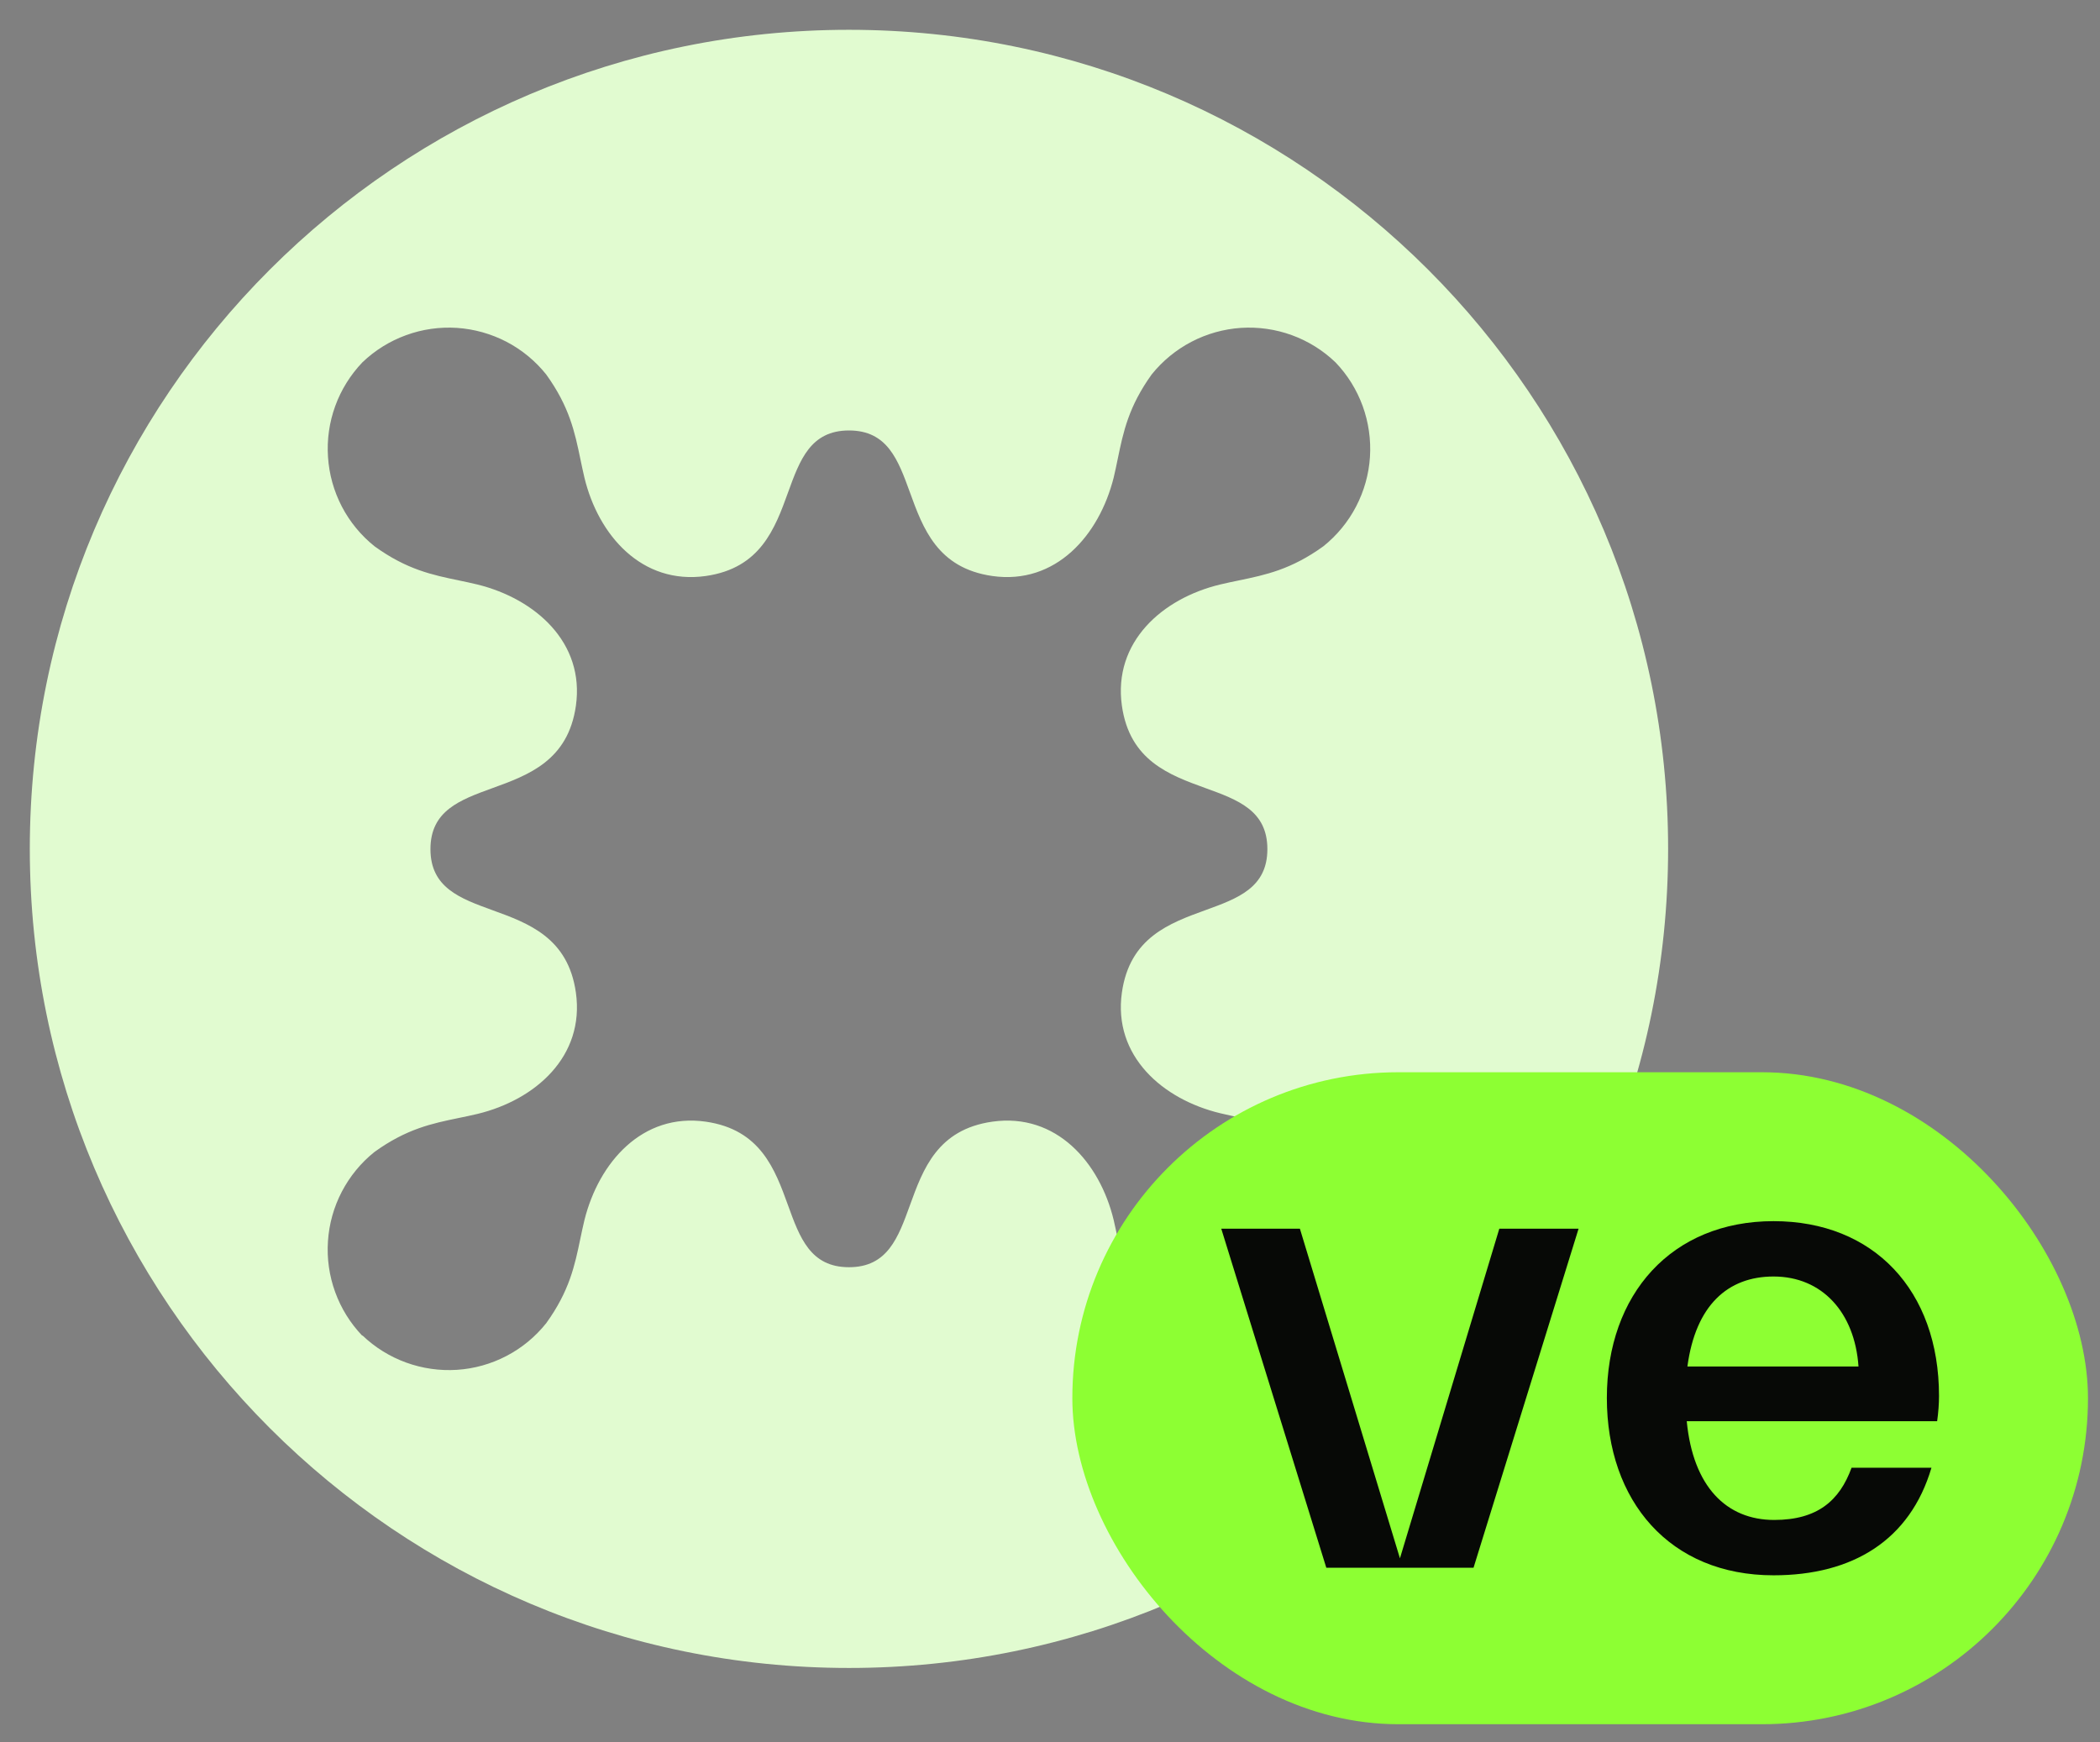 <svg width="47" height="39" viewBox="0 0 47 39" fill="none" xmlns="http://www.w3.org/2000/svg">
<rect x="0" y="0" width="47" height="39" fill="#808080" stroke="none"/>
<path d="M19 0.667C29.125 0.667 37.334 8.875 37.334 19C37.334 29.125 29.125 37.334 19 37.334C8.875 37.333 0.667 29.125 0.667 19C0.667 8.875 8.875 0.667 19 0.667ZM27.773 7.339C27.387 7.365 27.009 7.471 26.666 7.65C26.323 7.829 26.018 8.079 25.776 8.381C25.258 9.101 25.14 9.672 25.017 10.267C24.989 10.406 24.959 10.547 24.925 10.691C24.602 11.983 23.627 13.094 22.211 12.893C20.981 12.717 20.657 11.826 20.365 11.021C20.101 10.293 19.861 9.635 19.001 9.635C18.14 9.636 17.901 10.295 17.637 11.023C17.345 11.829 17.022 12.719 15.794 12.893C14.366 13.094 13.392 11.983 13.08 10.691C13.046 10.549 13.018 10.41 12.989 10.273C12.865 9.676 12.745 9.103 12.224 8.381C11.982 8.079 11.679 7.829 11.336 7.65C10.991 7.471 10.614 7.365 10.227 7.339C9.841 7.314 9.452 7.369 9.089 7.502C8.725 7.634 8.392 7.841 8.111 8.11C7.843 8.391 7.635 8.724 7.503 9.088C7.37 9.453 7.315 9.843 7.341 10.229C7.366 10.617 7.472 10.994 7.651 11.339C7.831 11.683 8.08 11.986 8.383 12.228C9.103 12.749 9.675 12.868 10.272 12.992C10.409 13.02 10.547 13.05 10.689 13.084C11.98 13.404 13.091 14.381 12.889 15.799C12.713 17.027 11.825 17.349 11.02 17.641C10.293 17.905 9.634 18.145 9.634 19.006C9.634 19.868 10.293 20.108 11.02 20.372C11.826 20.664 12.715 20.987 12.889 22.217C13.091 23.646 11.98 24.62 10.689 24.932C10.546 24.967 10.405 24.995 10.266 25.024C9.671 25.147 9.1 25.265 8.38 25.785C8.077 26.027 7.83 26.33 7.65 26.674C7.471 27.017 7.365 27.395 7.34 27.782C7.314 28.169 7.369 28.557 7.502 28.922C7.634 29.286 7.841 29.618 8.109 29.899L8.111 29.89C8.391 30.159 8.724 30.365 9.089 30.498C9.453 30.63 9.841 30.686 10.227 30.661C10.614 30.636 10.992 30.53 11.336 30.35C11.68 30.171 11.982 29.921 12.224 29.618C12.745 28.897 12.864 28.324 12.988 27.728C13.017 27.591 13.046 27.452 13.08 27.31C13.403 26.015 14.377 24.905 15.794 25.106C17.022 25.282 17.344 26.171 17.636 26.976C17.899 27.704 18.139 28.364 19.001 28.364C19.863 28.364 20.102 27.704 20.366 26.975C20.658 26.169 20.981 25.28 22.211 25.106C23.638 24.905 24.613 26.015 24.925 27.307C24.959 27.452 24.988 27.593 25.017 27.733C25.14 28.328 25.257 28.899 25.776 29.618C26.018 29.921 26.323 30.171 26.666 30.35C27.009 30.529 27.387 30.635 27.773 30.661C28.16 30.686 28.548 30.63 28.913 30.498C29.276 30.365 29.61 30.159 29.889 29.89C30.158 29.61 30.365 29.277 30.498 28.912C30.63 28.547 30.686 28.158 30.661 27.771C30.636 27.383 30.53 27.006 30.35 26.662C30.171 26.319 29.921 26.015 29.619 25.773C28.902 25.256 28.332 25.136 27.741 25.012C27.6 24.983 27.458 24.953 27.312 24.918C26.019 24.608 24.908 23.634 25.109 22.216C25.284 20.986 26.174 20.664 26.978 20.372C27.706 20.108 28.365 19.868 28.365 19.006C28.365 18.143 27.706 17.903 26.977 17.639C26.172 17.347 25.283 17.025 25.109 15.796C24.908 14.368 26.017 13.391 27.312 13.082C27.454 13.048 27.593 13.019 27.73 12.991C28.326 12.867 28.898 12.748 29.619 12.227C29.921 11.985 30.171 11.682 30.35 11.338C30.53 10.993 30.636 10.615 30.661 10.229C30.686 9.841 30.63 9.453 30.498 9.088C30.365 8.724 30.158 8.389 29.889 8.11C29.61 7.842 29.276 7.634 28.913 7.502C28.548 7.369 28.16 7.314 27.773 7.339Z" fill="#E1FBD0"/>
<rect x="24" y="24" width="22.731" height="14.593" rx="7.297" fill="#8DFF33"/>
<path d="M31.332 34.88L33.556 27.502H35.33L32.979 35.091H29.684L27.333 27.502H29.093L31.332 34.88Z" fill="#070906"/>
<path d="M43.397 31.247C43.397 31.416 43.383 31.613 43.355 31.811H37.751C37.892 33.275 38.638 34.021 39.708 34.021C40.68 34.021 41.173 33.585 41.44 32.852H43.228C42.75 34.472 41.468 35.26 39.694 35.26C37.371 35.26 35.963 33.599 35.963 31.29C35.963 28.967 37.413 27.333 39.694 27.333C41.933 27.333 43.397 28.882 43.397 31.247ZM39.694 28.572C38.667 28.572 37.949 29.22 37.766 30.586H41.595C41.511 29.375 40.779 28.572 39.694 28.572Z" fill="#070906"/>
</svg>
